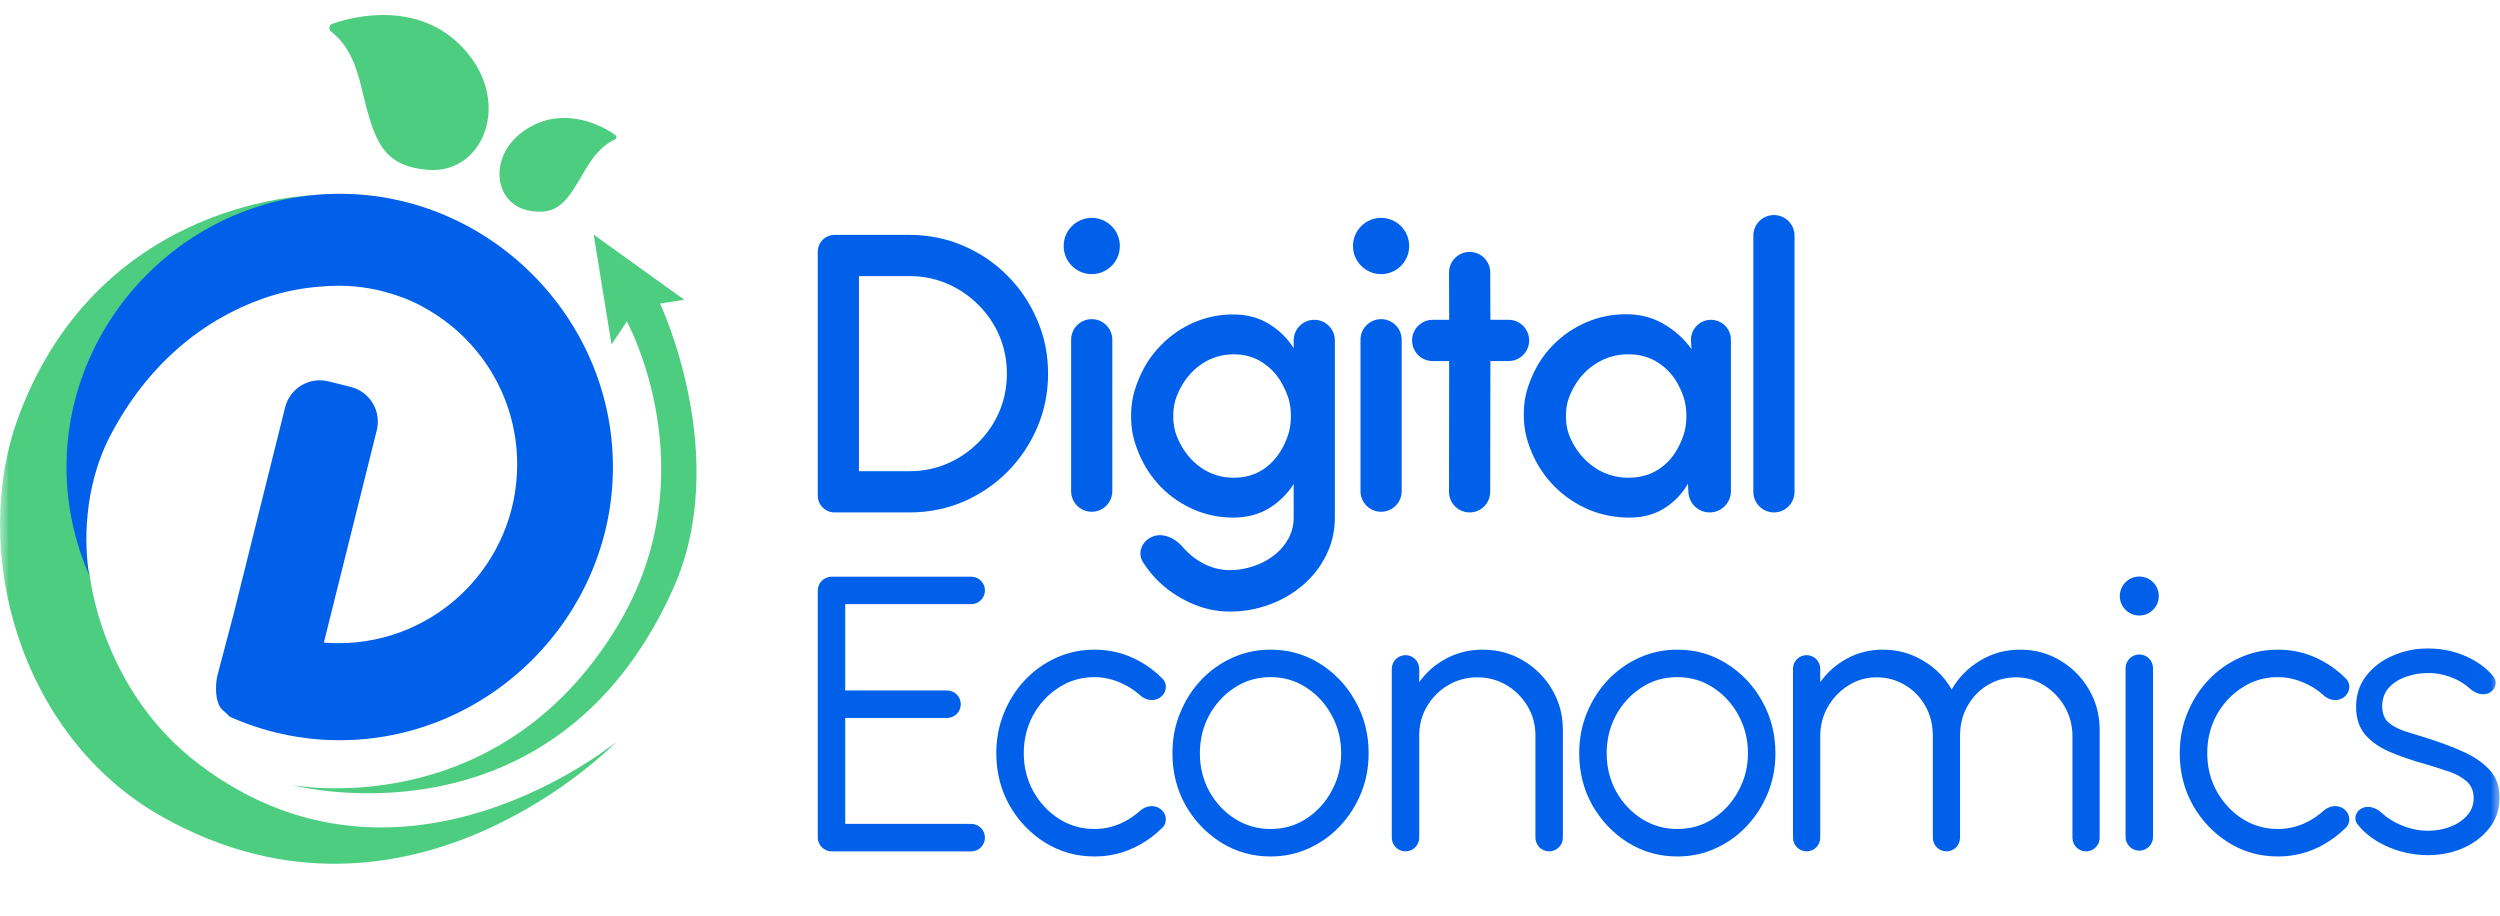 <svg width="131" height="48" viewBox="0 0 131 48" fill="none" xmlns="http://www.w3.org/2000/svg">
<mask id="mask0_2298_1270" style="mask-type:luminance" maskUnits="userSpaceOnUse" x="0" y="0" width="131" height="48">
<g clip-path="url(#clip0_2298_1270)">
<path d="M130.987 -0.195H0V52.196H130.987V-0.195Z" fill="white"/>
</g>
</mask>
<g mask="url(#mask0_2298_1270)">
<path d="M92.954 26.851C92.358 26.851 91.875 26.367 91.875 25.771V12.349C91.875 11.752 92.358 11.269 92.954 11.269C93.55 11.269 94.033 11.752 94.033 12.349V25.771C94.033 26.367 93.55 26.851 92.954 26.851Z" fill="#0060EA"/>
<path d="M88.609 17.869C88.572 17.266 89.051 16.758 89.653 16.758C90.231 16.758 90.7 17.227 90.7 17.805V25.736C90.7 26.352 90.201 26.851 89.586 26.851C88.994 26.851 88.505 26.388 88.473 25.797L88.448 25.345C88.144 25.878 87.732 26.308 87.213 26.633C86.694 26.959 86.082 27.121 85.376 27.121C84.616 27.121 83.9 26.979 83.229 26.695C82.558 26.404 81.966 26.003 81.454 25.49C80.949 24.978 80.555 24.389 80.271 23.724C79.987 23.053 79.846 22.48 79.846 21.711C79.846 20.97 79.984 20.421 80.261 19.77C80.537 19.112 80.921 18.538 81.413 18.046C81.904 17.554 82.471 17.17 83.114 16.893C83.765 16.609 84.46 16.467 85.2 16.467C85.954 16.467 86.618 16.64 87.192 16.986C87.774 17.326 88.254 17.762 88.635 18.295L88.609 17.869ZM85.325 25.033C85.933 25.033 86.466 24.884 86.923 24.587C87.379 24.282 87.732 23.873 87.981 23.361C88.237 22.848 88.365 22.428 88.365 21.804C88.365 21.174 88.237 20.75 87.981 20.238C87.725 19.725 87.369 19.32 86.912 19.022C86.463 18.718 85.933 18.565 85.325 18.565C84.723 18.565 84.173 18.718 83.675 19.022C83.177 19.327 82.782 19.736 82.492 20.248C82.201 20.761 82.056 21.181 82.056 21.804C82.056 22.435 82.205 22.859 82.502 23.371C82.806 23.877 83.204 24.282 83.695 24.587C84.194 24.884 84.737 25.033 85.325 25.033Z" fill="#0060EA"/>
<path d="M80.128 17.838C80.128 18.435 79.645 18.919 79.049 18.919H78.096L78.087 25.772C78.086 26.369 77.603 26.851 77.008 26.851C76.411 26.851 75.928 26.367 75.928 25.77L75.937 18.919H75.072C74.476 18.919 73.993 18.435 73.993 17.838C73.993 17.241 74.476 16.758 75.072 16.758H75.937L75.93 14.285C75.928 13.687 76.412 13.201 77.009 13.201C77.604 13.201 78.087 13.683 78.088 14.278L78.096 16.758H79.049C79.645 16.758 80.128 17.241 80.128 17.838Z" fill="#0060EA"/>
<path d="M70.897 12.89C70.897 12.077 71.556 11.417 72.369 11.417C73.182 11.417 73.841 12.077 73.841 12.89C73.841 13.704 73.182 14.364 72.369 14.364C71.556 14.364 70.897 13.704 70.897 12.89Z" fill="#0060EA"/>
<path d="M71.29 17.803C71.29 17.206 71.773 16.723 72.369 16.723C72.965 16.723 73.448 17.206 73.448 17.803V25.736C73.448 26.333 72.965 26.816 72.369 26.816C71.773 26.816 71.29 26.333 71.29 25.736V17.803Z" fill="#0060EA"/>
<path d="M67.788 17.838C67.788 17.242 68.271 16.758 68.867 16.758C69.463 16.758 69.946 17.242 69.946 17.838V27.122C69.946 27.835 69.794 28.493 69.49 29.095C69.192 29.698 68.788 30.217 68.276 30.654C67.764 31.097 67.176 31.44 66.511 31.682C65.854 31.925 65.166 32.046 64.447 32.046C63.72 32.046 63.022 31.89 62.35 31.578C61.679 31.273 61.088 30.858 60.576 30.332C60.308 30.052 60.076 29.753 59.88 29.435C59.588 28.96 59.841 28.366 60.349 28.137C60.924 27.878 61.589 28.197 61.993 28.682C62.025 28.72 62.057 28.757 62.091 28.794C62.402 29.127 62.762 29.39 63.17 29.584C63.585 29.778 64.011 29.875 64.447 29.875C64.876 29.875 65.287 29.805 65.681 29.667C66.083 29.535 66.439 29.348 66.75 29.106C67.069 28.863 67.321 28.573 67.508 28.233C67.695 27.894 67.788 27.523 67.788 27.122V25.366C67.449 25.892 67.013 26.318 66.481 26.644C65.948 26.962 65.329 27.122 64.623 27.122C63.89 27.122 63.198 26.98 62.548 26.696C61.897 26.412 61.327 26.021 60.836 25.522C60.344 25.016 59.96 24.434 59.684 23.777C59.407 23.119 59.269 22.56 59.269 21.805C59.269 21.05 59.407 20.491 59.684 19.833C59.96 19.168 60.344 18.586 60.836 18.088C61.327 17.582 61.897 17.187 62.548 16.903C63.198 16.619 63.89 16.477 64.623 16.477C65.329 16.477 65.948 16.64 66.481 16.966C67.013 17.284 67.449 17.71 67.788 18.244V17.838ZM64.644 25.034C65.246 25.034 65.771 24.881 66.221 24.577C66.671 24.265 67.02 23.853 67.269 23.34C67.518 22.828 67.643 22.414 67.643 21.805C67.643 21.181 67.515 20.764 67.259 20.259C67.01 19.746 66.66 19.338 66.211 19.033C65.761 18.721 65.239 18.566 64.644 18.566C64.063 18.566 63.53 18.718 63.046 19.023C62.568 19.327 62.188 19.736 61.904 20.248C61.621 20.761 61.479 21.181 61.479 21.805C61.479 22.428 61.621 22.849 61.904 23.361C62.195 23.874 62.579 24.282 63.056 24.587C63.54 24.885 64.07 25.034 64.644 25.034Z" fill="#0060EA"/>
<path d="M55.736 12.89C55.736 12.077 56.395 11.417 57.208 11.417C58.021 11.417 58.68 12.077 58.68 12.89C58.68 13.704 58.021 14.364 57.208 14.364C56.395 14.364 55.736 13.704 55.736 12.89Z" fill="#0060EA"/>
<path d="M56.127 17.803C56.127 17.206 56.61 16.723 57.206 16.723C57.802 16.723 58.285 17.206 58.285 17.803V25.736C58.285 26.333 57.802 26.816 57.206 26.816C56.61 26.816 56.127 26.333 56.127 25.736V17.803Z" fill="#0060EA"/>
<path d="M43.734 26.851C43.246 26.851 42.851 26.455 42.851 25.967V13.192C42.851 12.703 43.246 12.308 43.734 12.308H47.655C48.658 12.308 49.599 12.498 50.477 12.879C51.356 13.253 52.127 13.776 52.791 14.448C53.456 15.112 53.974 15.885 54.348 16.764C54.729 17.637 54.919 18.575 54.919 19.579C54.919 20.584 54.729 21.526 54.348 22.405C53.974 23.278 53.456 24.05 52.791 24.722C52.127 25.386 51.356 25.909 50.477 26.29C49.599 26.664 48.658 26.851 47.655 26.851H43.734ZM45.009 24.69H47.655C48.361 24.69 49.018 24.559 49.627 24.296C50.242 24.033 50.785 23.666 51.256 23.195C51.733 22.724 52.103 22.18 52.366 21.564C52.629 20.947 52.76 20.286 52.76 19.579C52.76 18.873 52.629 18.212 52.366 17.595C52.103 16.979 51.733 16.435 51.256 15.964C50.785 15.493 50.242 15.126 49.627 14.863C49.018 14.6 48.361 14.468 47.655 14.468H45.009V24.69Z" fill="#0060EA"/>
<path d="M127.089 44.807C126.527 44.793 125.978 44.69 125.444 44.498C124.909 44.306 124.443 44.046 124.045 43.717C123.84 43.547 123.666 43.366 123.52 43.173C123.3 42.877 123.464 42.479 123.803 42.333C124.151 42.184 124.558 42.358 124.83 42.62C124.895 42.682 124.965 42.742 125.043 42.802C125.344 43.021 125.687 43.199 126.071 43.336C126.455 43.467 126.835 43.532 127.212 43.532C127.631 43.532 128.021 43.463 128.384 43.326C128.748 43.189 129.042 42.994 129.269 42.74C129.502 42.48 129.619 42.175 129.619 41.825C129.619 41.448 129.495 41.153 129.248 40.941C129.002 40.721 128.689 40.55 128.313 40.427C127.936 40.297 127.548 40.173 127.151 40.057C126.424 39.858 125.783 39.639 125.228 39.399C124.673 39.159 124.238 38.854 123.922 38.484C123.614 38.107 123.459 37.623 123.459 37.034C123.459 36.41 123.634 35.872 123.984 35.42C124.34 34.961 124.802 34.608 125.372 34.361C125.947 34.107 126.562 33.98 127.212 33.98C128.049 33.98 128.809 34.162 129.495 34.525C129.978 34.779 130.367 35.091 130.664 35.461C130.879 35.73 130.766 36.112 130.469 36.288C130.132 36.488 129.694 36.336 129.407 36.069C129.358 36.022 129.305 35.977 129.248 35.934C128.981 35.728 128.676 35.567 128.333 35.451C127.997 35.334 127.654 35.272 127.305 35.266C126.866 35.259 126.459 35.324 126.081 35.461C125.705 35.591 125.4 35.786 125.166 36.047C124.94 36.307 124.827 36.626 124.827 37.003C124.827 37.38 124.94 37.668 125.166 37.867C125.393 38.059 125.698 38.216 126.081 38.34C126.471 38.456 126.91 38.593 127.398 38.751C128.021 38.95 128.607 39.176 129.156 39.429C129.704 39.683 130.147 39.998 130.483 40.375C130.818 40.752 130.983 41.229 130.976 41.804C130.976 42.421 130.791 42.959 130.42 43.419C130.051 43.878 129.57 44.231 128.981 44.478C128.391 44.718 127.76 44.827 127.089 44.807Z" fill="#0060EA"/>
<path d="M121.751 42.487C122.019 42.245 122.41 42.157 122.727 42.329C123.118 42.542 123.236 43.053 122.923 43.369C122.563 43.732 122.15 44.039 121.684 44.293C120.97 44.683 120.197 44.879 119.36 44.879C118.414 44.879 117.55 44.635 116.769 44.149C115.995 43.662 115.374 43.011 114.908 42.195C114.448 41.373 114.219 40.465 114.219 39.471C114.219 38.717 114.352 38.014 114.62 37.363C114.887 36.705 115.254 36.129 115.72 35.636C116.193 35.135 116.742 34.745 117.366 34.464C117.989 34.183 118.653 34.042 119.36 34.042C120.197 34.042 120.97 34.237 121.684 34.628C122.152 34.882 122.565 35.192 122.926 35.559C123.238 35.876 123.116 36.387 122.724 36.597C122.408 36.766 122.021 36.678 121.757 36.435C121.497 36.198 121.209 36.004 120.892 35.852C120.392 35.605 119.881 35.481 119.36 35.481C118.667 35.481 118.04 35.666 117.479 36.037C116.916 36.4 116.471 36.883 116.141 37.486C115.819 38.089 115.659 38.751 115.659 39.471C115.659 40.19 115.823 40.852 116.152 41.455C116.488 42.058 116.937 42.541 117.498 42.904C118.061 43.261 118.681 43.439 119.36 43.439C119.922 43.439 120.449 43.309 120.944 43.048C121.243 42.89 121.512 42.703 121.751 42.487Z" fill="#0060EA"/>
<path d="M111.078 31.232C111.078 30.668 111.535 30.211 112.099 30.211C112.663 30.211 113.12 30.668 113.12 31.232C113.12 31.796 112.663 32.253 112.099 32.253C111.535 32.253 111.078 31.796 111.078 31.232Z" fill="#0060EA"/>
<path d="M111.38 35.014C111.38 34.616 111.702 34.294 112.1 34.294C112.497 34.294 112.819 34.616 112.819 35.014V43.856C112.819 44.253 112.497 44.575 112.1 44.575C111.702 44.575 111.38 44.253 111.38 43.856V35.014Z" fill="#0060EA"/>
<path d="M94.666 44.611C94.272 44.611 93.953 44.292 93.953 43.898V35.043C93.953 34.649 94.272 34.33 94.666 34.33C95.06 34.33 95.38 34.649 95.38 35.043V35.749C95.746 35.228 96.215 34.813 96.786 34.505C97.357 34.196 97.981 34.042 98.661 34.042C99.428 34.042 100.132 34.234 100.77 34.618C101.409 34.995 101.908 35.499 102.268 36.129C102.628 35.499 103.124 34.995 103.756 34.618C104.388 34.234 105.087 34.042 105.855 34.042C106.623 34.042 107.322 34.23 107.954 34.608C108.586 34.984 109.089 35.492 109.462 36.129C109.836 36.767 110.023 37.473 110.023 38.247V43.898C110.023 44.292 109.703 44.611 109.309 44.611C108.915 44.611 108.596 44.292 108.596 43.898V38.566C108.596 38.017 108.464 37.51 108.199 37.044C107.934 36.578 107.577 36.205 107.129 35.923C106.687 35.636 106.195 35.492 105.651 35.492C105.108 35.492 104.612 35.625 104.163 35.893C103.722 36.153 103.369 36.517 103.104 36.983C102.839 37.442 102.706 37.97 102.706 38.566V43.898C102.706 44.292 102.387 44.611 101.993 44.611C101.599 44.611 101.28 44.292 101.28 43.898V38.566C101.28 37.97 101.147 37.442 100.882 36.983C100.617 36.517 100.261 36.153 99.812 35.893C99.364 35.625 98.868 35.492 98.325 35.492C97.788 35.492 97.296 35.636 96.847 35.923C96.399 36.205 96.042 36.578 95.777 37.044C95.512 37.51 95.38 38.017 95.38 38.566V43.898C95.38 44.292 95.06 44.611 94.666 44.611Z" fill="#0060EA"/>
<path d="M87.891 44.879C86.945 44.879 86.082 44.635 85.3 44.149C84.525 43.662 83.905 43.011 83.439 42.195C82.98 41.373 82.75 40.465 82.75 39.471C82.75 38.717 82.884 38.014 83.151 37.363C83.418 36.705 83.785 36.129 84.251 35.636C84.724 35.135 85.273 34.745 85.896 34.464C86.52 34.183 87.185 34.042 87.891 34.042C88.837 34.042 89.698 34.285 90.472 34.772C91.254 35.259 91.874 35.913 92.333 36.736C92.799 37.558 93.032 38.47 93.032 39.471C93.032 40.218 92.899 40.917 92.632 41.568C92.364 42.219 91.994 42.795 91.521 43.295C91.055 43.789 90.51 44.176 89.886 44.457C89.269 44.738 88.604 44.879 87.891 44.879ZM87.891 43.439C88.591 43.439 89.218 43.258 89.773 42.894C90.335 42.524 90.777 42.037 91.099 41.434C91.428 40.831 91.593 40.176 91.593 39.471C91.593 38.751 91.428 38.089 91.099 37.486C90.77 36.876 90.325 36.39 89.763 36.026C89.207 35.663 88.584 35.481 87.891 35.481C87.192 35.481 86.561 35.666 85.999 36.037C85.444 36.4 85.002 36.883 84.673 37.486C84.351 38.089 84.19 38.751 84.19 39.471C84.19 40.211 84.358 40.883 84.693 41.486C85.029 42.082 85.478 42.558 86.04 42.915C86.603 43.264 87.219 43.439 87.891 43.439Z" fill="#0060EA"/>
<path d="M81.895 38.247V43.892C81.895 44.289 81.573 44.611 81.175 44.611C80.778 44.611 80.456 44.289 80.456 43.892V38.535C80.456 37.973 80.318 37.462 80.044 37.003C79.77 36.544 79.403 36.177 78.944 35.903C78.485 35.629 77.974 35.492 77.412 35.492C76.857 35.492 76.346 35.629 75.88 35.903C75.421 36.177 75.054 36.544 74.779 37.003C74.505 37.462 74.368 37.973 74.368 38.535V43.892C74.368 44.289 74.046 44.611 73.648 44.611C73.251 44.611 72.929 44.289 72.929 43.892V35.05C72.929 34.652 73.251 34.33 73.648 34.33C74.046 34.33 74.368 34.652 74.368 35.05V35.749C74.731 35.228 75.204 34.813 75.787 34.505C76.37 34.196 77.004 34.042 77.689 34.042C78.464 34.042 79.17 34.23 79.808 34.608C80.445 34.984 80.953 35.492 81.329 36.129C81.706 36.767 81.895 37.473 81.895 38.247Z" fill="#0060EA"/>
<path d="M66.576 44.879C65.63 44.879 64.766 44.635 63.985 44.149C63.21 43.662 62.59 43.011 62.123 42.195C61.664 41.373 61.435 40.465 61.435 39.471C61.435 38.717 61.568 38.014 61.836 37.363C62.103 36.705 62.47 36.129 62.936 35.636C63.409 35.135 63.957 34.745 64.581 34.464C65.205 34.183 65.87 34.042 66.576 34.042C67.522 34.042 68.382 34.285 69.157 34.772C69.938 35.259 70.559 35.913 71.018 36.736C71.484 37.558 71.717 38.47 71.717 39.471C71.717 40.218 71.583 40.917 71.316 41.568C71.049 42.219 70.678 42.795 70.206 43.295C69.739 43.789 69.194 44.176 68.571 44.457C67.954 44.738 67.289 44.879 66.576 44.879ZM66.576 43.439C67.275 43.439 67.902 43.258 68.457 42.894C69.019 42.524 69.462 42.037 69.784 41.434C70.113 40.831 70.277 40.176 70.277 39.471C70.277 38.751 70.113 38.089 69.784 37.486C69.455 36.876 69.009 36.39 68.447 36.026C67.892 35.663 67.268 35.481 66.576 35.481C65.877 35.481 65.246 35.666 64.684 36.037C64.129 36.4 63.687 36.883 63.357 37.486C63.035 38.089 62.874 38.751 62.874 39.471C62.874 40.211 63.042 40.883 63.378 41.486C63.714 42.082 64.163 42.558 64.725 42.915C65.287 43.264 65.904 43.439 66.576 43.439Z" fill="#0060EA"/>
<path d="M59.739 42.487C60.006 42.245 60.397 42.157 60.714 42.329C61.105 42.542 61.224 43.053 60.91 43.369C60.55 43.732 60.137 44.039 59.671 44.293C58.958 44.683 58.184 44.879 57.347 44.879C56.401 44.879 55.538 44.635 54.756 44.149C53.981 43.662 53.361 43.011 52.895 42.195C52.436 41.373 52.206 40.465 52.206 39.471C52.206 38.717 52.34 38.014 52.607 37.363C52.874 36.705 53.241 36.129 53.707 35.636C54.18 35.135 54.729 34.745 55.352 34.464C55.976 34.183 56.641 34.042 57.347 34.042C58.184 34.042 58.958 34.237 59.671 34.628C60.139 34.882 60.553 35.192 60.913 35.559C61.225 35.876 61.104 36.387 60.711 36.597C60.395 36.766 60.008 36.678 59.744 36.435C59.484 36.198 59.196 36.004 58.879 35.852C58.379 35.605 57.868 35.481 57.347 35.481C56.655 35.481 56.028 35.666 55.466 36.037C54.904 36.4 54.458 36.883 54.129 37.486C53.807 38.089 53.646 38.751 53.646 39.471C53.646 40.19 53.81 40.852 54.139 41.455C54.475 42.058 54.924 42.541 55.486 42.904C56.048 43.261 56.669 43.439 57.347 43.439C57.909 43.439 58.437 43.309 58.931 43.048C59.23 42.89 59.5 42.703 59.739 42.487Z" fill="#0060EA"/>
<path d="M43.58 44.612C43.177 44.612 42.851 44.285 42.851 43.882V30.947C42.851 30.544 43.177 30.218 43.58 30.218H50.891C51.289 30.218 51.611 30.54 51.611 30.938C51.611 31.335 51.289 31.657 50.891 31.657H44.29V36.181H49.627C50.024 36.181 50.346 36.503 50.346 36.901C50.346 37.298 50.024 37.62 49.627 37.62H44.29V43.172H50.891C51.289 43.172 51.611 43.494 51.611 43.892C51.611 44.289 51.289 44.612 50.891 44.612H43.58Z" fill="#0060EA"/>
<path d="M27.334 6.944C29.2 5.531 31.292 6.385 32.255 7.086C32.333 7.143 32.319 7.258 32.232 7.301C31.861 7.481 31.311 7.799 30.678 8.884C29.742 10.489 29.274 11.359 27.668 11.024C25.898 10.655 25.594 8.26 27.334 6.944Z" fill="#4DCD80"/>
<path d="M24.692 3.032C22.589 0.179 19.18 0.63 17.42 1.244C17.237 1.308 17.201 1.533 17.352 1.656C17.822 2.041 18.464 2.646 18.898 4.419C19.578 7.197 19.889 8.684 22.408 8.898C25.186 9.133 26.685 5.737 24.692 3.032Z" fill="#4DCD80"/>
<path d="M32.317 38.854C32.317 38.854 21.48 50.093 8.502 42.801C0.993 38.582 -1.655 28.776 1.009 21.728C5.357 10.222 16.663 10.222 16.663 10.222C16.663 10.222 9.906 10.498 5.826 16.711C1.475 23.334 4.688 30.023 4.688 30.023C4.688 30.023 5.224 36.111 10.442 40.058C21.114 48.13 32.317 38.854 32.317 38.854Z" fill="#4DCD80"/>
<path d="M17.802 10.155C25.634 10.155 32.117 16.639 32.117 24.471C32.117 32.304 25.634 38.787 17.802 38.787C15.755 38.787 13.801 38.345 12.03 37.551C11.941 37.447 11.836 37.344 11.714 37.249C11.232 36.874 11.29 35.889 11.379 35.443L12.228 32.228L14.939 21.348C15.189 20.344 16.206 19.733 17.21 19.983L18.378 20.275C19.382 20.525 19.993 21.541 19.743 22.545L16.97 33.672C17.222 33.693 17.477 33.703 17.735 33.703C22.907 33.703 27.1 29.51 27.1 24.338C27.1 20.782 25.118 17.688 22.199 16.102C21.808 15.878 21.371 15.682 20.898 15.52C19.91 15.165 18.845 14.972 17.735 14.972C17.414 14.972 17.098 14.988 16.786 15.019C15.806 15.089 14.792 15.287 13.788 15.641C10.614 16.757 7.7 19.12 5.76 22.866C4.356 25.576 4.415 28.6 4.67 30.127C3.909 28.387 3.485 26.473 3.485 24.471C3.485 16.639 9.969 10.155 17.802 10.155Z" fill="#0060EA"/>
<path d="M32.379 32.766C26.077 43.268 15.253 41.128 15.253 41.128C15.253 41.128 28.967 44.807 35.255 30.892C38.4 23.935 34.586 15.907 34.586 15.907L35.857 15.707L31.108 12.295L32.044 18.048L32.847 16.844C32.847 16.844 37.195 24.738 32.379 32.766Z" fill="#4DCD80"/>
</g>
<defs>
<clipPath id="clip0_2298_1270">
<rect width="131" height="48" fill="white"/>
</clipPath>
</defs>
</svg>
